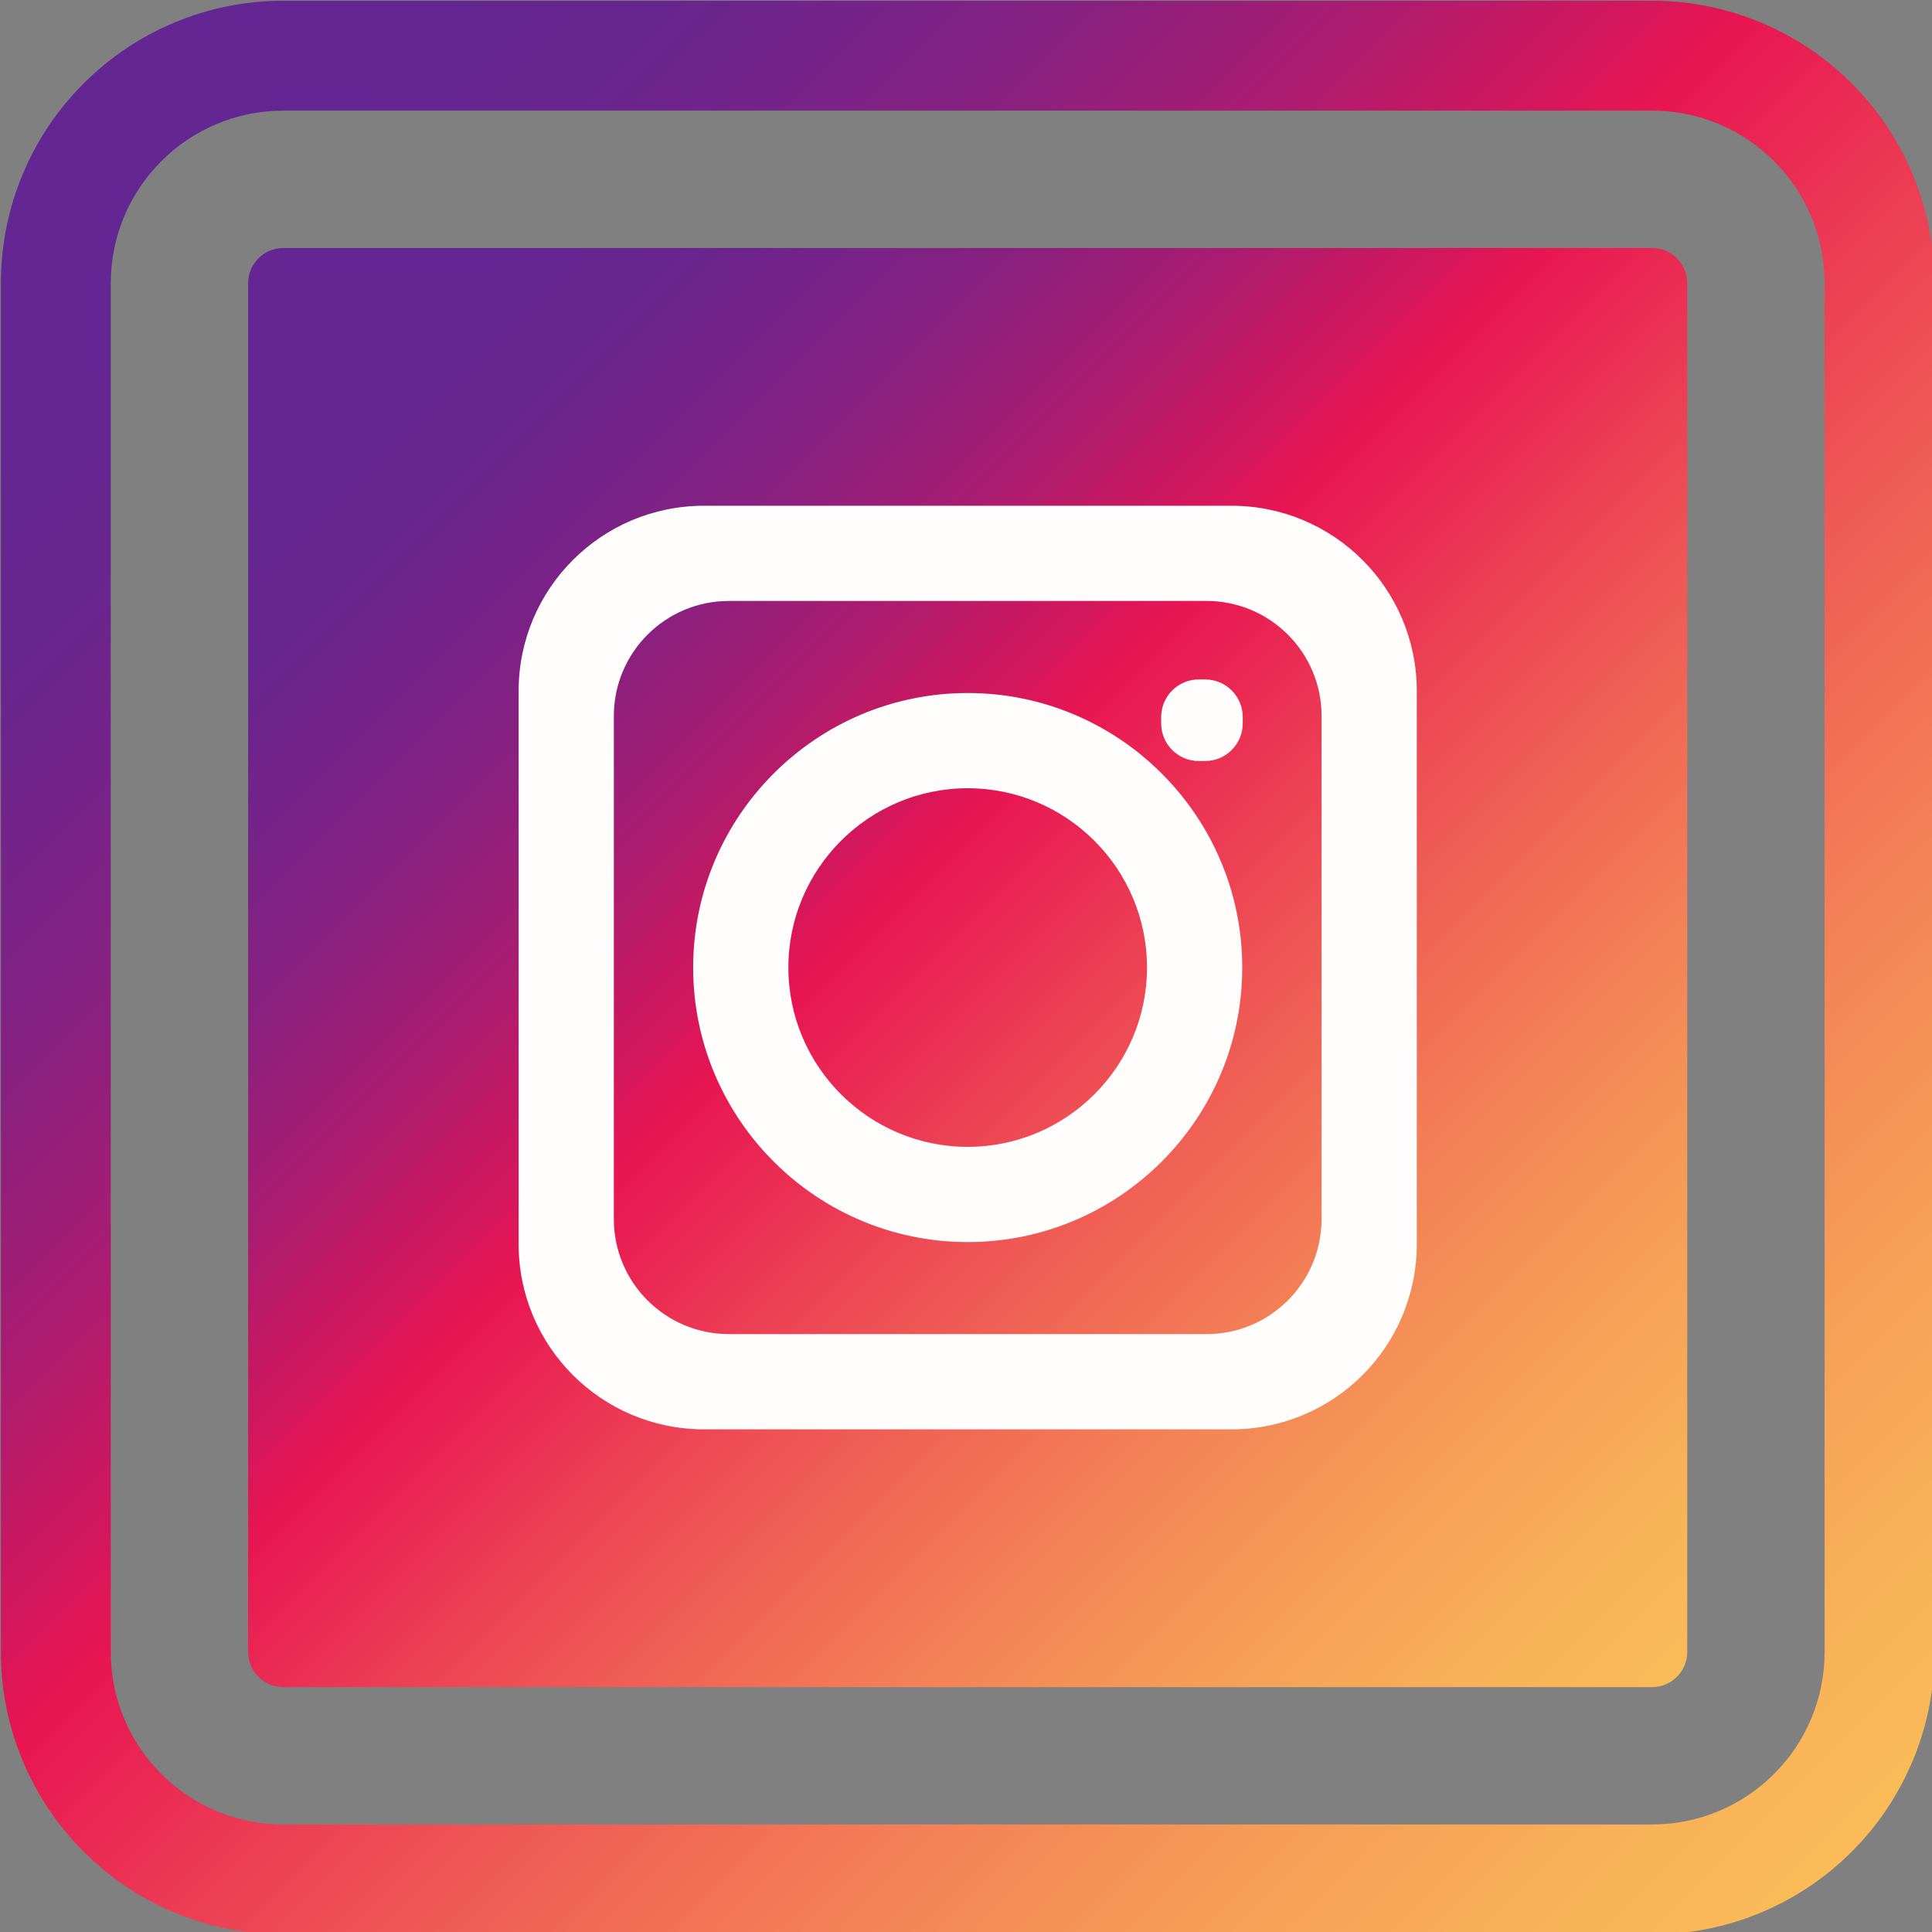 <svg xmlns="http://www.w3.org/2000/svg" xmlns:xlink="http://www.w3.org/1999/xlink" id="Layer_1" viewBox="0 0 1425.83 1425.83"><rect x="0" y="0" width="1425.83" height="1425.83" fill="#808080" stroke="none"/><defs><style>      .st0 {        fill: url(#linear-gradient2);      }      .st1 {        fill: #fffefc;      }      .st2 {        fill: url(#linear-gradient1);      }      .st3 {        fill: url(#linear-gradient7);      }      .st4 {        fill: url(#linear-gradient4);      }      .st5 {        fill: url(#linear-gradient5);      }      .st6 {        fill: url(#linear-gradient3);      }      .st7 {        fill: #fff;        stroke: #4d6dd1;        stroke-miterlimit: 10;        stroke-width: 2.03px;      }      .st8 {        fill: #4d6dd1;      }      .st9 {        fill: url(#linear-gradient6);      }      .st10 {        fill: url(#linear-gradient);      }    </style><linearGradient id="linear-gradient" x1="-2120.12" y1="-.31" x2="-740.09" y2="1379.72" gradientUnits="userSpaceOnUse"><stop offset="0" stop-color="#0d2a8a"></stop><stop offset="1" stop-color="#008dde"></stop></linearGradient><linearGradient id="linear-gradient1" x1="-1983.67" y1="136.14" x2="-876.54" y2="1243.27" xlink:href="#linear-gradient"></linearGradient><linearGradient id="linear-gradient2" x1="-471.72" y1="2830.52" x2="833.18" y2="4135.42" gradientUnits="userSpaceOnUse"><stop offset=".08" stop-color="#642692"></stop><stop offset=".14" stop-color="#68258f"></stop><stop offset=".2" stop-color="#752389"></stop><stop offset=".27" stop-color="#8b207f"></stop><stop offset=".34" stop-color="#aa1c70"></stop><stop offset=".41" stop-color="#d1175d"></stop><stop offset=".45" stop-color="#e81553"></stop><stop offset=".59" stop-color="#ee4f54"></stop><stop offset=".72" stop-color="#f37d56"></stop><stop offset=".84" stop-color="#f69f57"></stop><stop offset=".94" stop-color="#f9b357"></stop><stop offset="1" stop-color="#fabb58"></stop></linearGradient><linearGradient id="linear-gradient3" x1="-342.7" y1="2959.55" x2="704.15" y2="4006.4" xlink:href="#linear-gradient2"></linearGradient><linearGradient id="linear-gradient4" x1="865.75" y1="2833.34" x2="2165.02" y2="4132.61" xlink:href="#linear-gradient"></linearGradient><linearGradient id="linear-gradient5" x1="994.22" y1="2961.8" x2="2036.56" y2="4004.14" xlink:href="#linear-gradient"></linearGradient><linearGradient id="linear-gradient6" x1="61.72" y1="61.61" x2="1366.61" y2="1366.51" xlink:href="#linear-gradient2"></linearGradient><linearGradient id="linear-gradient7" x1="190.74" y1="190.64" x2="1237.59" y2="1237.48" xlink:href="#linear-gradient2"></linearGradient></defs><g><g><path class="st10" d="M-895.97,20.88c74.39,0,134.68,60.3,134.68,134.68v1068.28c0,74.38-60.3,134.68-134.68,134.68h-1068.28c-74.38,0-134.68-60.3-134.68-134.68V155.56c0-74.38,60.3-134.68,134.68-134.68H-895.97M-895.97-64.87h-1068.28c-29.72,0-58.6,5.84-85.83,17.36-26.26,11.11-49.83,26.99-70.04,47.21-20.22,20.22-36.1,43.78-47.21,70.04-11.52,27.23-17.36,56.11-17.36,85.83v1068.28c0,29.72,5.84,58.6,17.36,85.83,11.11,26.26,26.99,49.83,47.21,70.04,20.22,20.22,43.78,36.1,70.04,47.21,27.23,11.52,56.11,17.36,85.83,17.36H-895.97c29.72,0,58.6-5.84,85.83-17.36,26.26-11.11,49.83-26.99,70.04-47.21,20.22-20.22,36.1-43.78,47.21-70.04,11.52-27.23,17.36-56.11,17.36-85.83V155.57c0-29.72-5.84-58.6-17.36-85.83-11.11-26.26-26.99-49.83-47.21-70.04-20.22-20.22-43.78-36.1-70.04-47.21-27.23-11.52-56.11-17.36-85.83-17.36h0Z"></path><path class="st2" d="M-1964.25,1251.33c-15.15,0-27.48-12.33-27.48-27.48V155.57c0-15.16,12.33-27.49,27.48-27.49H-895.97c15.16,0,27.49,12.33,27.49,27.49v1068.28c0,15.15-12.33,27.48-27.49,27.48h-1068.28Z"></path></g><path class="st1" d="M-1404.24,491.44c0-52.62,30.87-75.38,71.91-75.38,15.32,0,28.59,3.39,41.83,9.78l40.7-90.33c-29.92-14.62-60.49-25.05-94.39-25.05-96.81,0-192.57,62.08-192.57,192.57v27.19h-73.66v107.45h73.66v431.3h132.52v-431.3h116.66v-107.45h-116.66v-38.77Z"></path></g><g><path class="st0" d="M685.79,2850.56c70.33,0,127.35,57.02,127.35,127.35v1010.12c0,70.33-57.01,127.35-127.35,127.35H-324.33c-70.33,0-127.35-57.01-127.35-127.35v-1010.12c0-70.33,57.02-127.35,127.35-127.35h1010.12M685.79,2769.47H-324.33c-28.1,0-55.41,5.52-81.16,16.41-24.83,10.5-47.11,25.52-66.23,44.64-19.12,19.12-34.13,41.4-44.64,66.23-10.89,25.75-16.41,53.06-16.41,81.16v1010.12c0,28.1,5.52,55.41,16.41,81.16,10.5,24.83,25.52,47.11,44.64,66.23,19.12,19.12,41.4,34.13,66.23,44.64,25.75,10.89,53.05,16.41,81.16,16.41h1010.12c28.1,0,55.41-5.52,81.16-16.41,24.83-10.5,47.11-25.52,66.23-44.64,19.12-19.12,34.13-41.4,44.64-66.23,10.89-25.75,16.41-53.05,16.41-81.16v-1010.12c0-28.1-5.52-55.41-16.41-81.16-10.5-24.83-25.52-47.11-44.64-66.23-19.12-19.12-41.4-34.14-66.23-44.64-25.75-10.89-53.06-16.41-81.16-16.41h0Z"></path><path class="st6" d="M-324.34,4014.02c-14.31,0-25.97-11.66-25.97-25.99v-1010.12c0-14.31,11.66-25.97,25.97-25.97h1010.12c14.33,0,25.99,11.66,25.99,25.97v1010.12c0,14.33-11.66,25.99-25.99,25.99H-324.34Z"></path><path class="st1" d="M375.43,3142.18H-13.97c-75.51,0-136.72,61.21-136.72,136.72v408.15c0,75.51,61.22,136.73,136.73,136.73h389.4c75.51,0,136.72-61.21,136.72-136.72v-408.15c0-75.51-61.21-136.73-136.73-136.73ZM441.89,3668.59c0,46.9-38.02,84.91-84.91,84.91H4.48c-46.89,0-84.91-38.01-84.91-84.91v-371.25c0-46.89,38.01-84.91,84.91-84.91h352.5c46.89,0,84.91,38.01,84.91,84.91v371.24Z"></path><path class="st1" d="M180.73,3280.37c-111.71,0-202.61,90.89-202.61,202.6s90.89,202.6,202.61,202.6,202.61-90.89,202.61-202.6c0-111.72-90.89-202.6-202.61-202.6ZM180.73,3615.31c-72.97,0-132.34-59.36-132.34-132.33,0-72.97,59.37-132.33,132.34-132.33s132.34,59.36,132.34,132.33c0,72.97-59.37,132.33-132.34,132.33Z"></path><path class="st1" d="M351.27,3270.34h4.68c15.32,0,27.76,12.44,27.76,27.76v4.68c0,15.32-12.44,27.76-27.76,27.76h-4.68c-15.32,0-27.76-12.44-27.76-27.76v-4.68c0-15.32,12.44-27.76,27.76-27.76Z"></path></g><g><g><path class="st4" d="M2018.26,2853.29c70.03,0,126.8,56.77,126.8,126.8v1005.76c0,70.03-56.77,126.8-126.8,126.8h-1005.76c-70.03,0-126.8-56.77-126.8-126.8v-1005.76c0-70.03,56.77-126.8,126.8-126.8h1005.76M2018.26,2772.55h-1005.76c-27.98,0-55.17,5.5-80.81,16.34-24.72,10.46-46.91,25.41-65.94,44.44-19.03,19.03-33.99,41.22-44.44,65.94-10.84,25.64-16.34,52.83-16.34,80.81v1005.76c0,27.98,5.5,55.17,16.34,80.81,10.46,24.72,25.41,46.91,44.44,65.94,19.03,19.03,41.22,33.99,65.94,44.44,25.64,10.84,52.83,16.34,80.81,16.34h1005.76c27.98,0,55.17-5.5,80.81-16.34,24.72-10.46,46.91-25.41,65.94-44.44,19.03-19.03,33.99-41.22,44.44-65.94,10.84-25.64,16.34-52.83,16.34-80.81v-1005.76c0-27.98-5.5-55.17-16.34-80.81-10.46-24.72-25.41-46.91-44.44-65.94-19.03-19.03-41.22-33.99-65.94-44.44-25.64-10.84-52.83-16.34-80.81-16.34h0Z"></path><path class="st5" d="M1012.5,4011.73c-14.26,0-25.87-11.61-25.87-25.87v-1005.76c0-14.27,11.61-25.88,25.87-25.88h1005.77c14.27,0,25.88,11.61,25.88,25.88v1005.76c0,14.26-11.61,25.87-25.88,25.87h-1005.77Z"></path></g><path class="st1" d="M1539.74,3296.31c0-49.54,29.06-70.97,67.7-70.97,14.42,0,26.92,3.19,39.38,9.2l38.32-85.05c-28.17-13.76-56.95-23.58-88.87-23.58-91.14,0-181.3,58.45-181.3,181.3v25.6h-69.35v101.16h69.35v406.06h124.76v-406.06h109.83v-101.16h-109.83v-36.5Z"></path></g><g><path class="st7" d="M345.93,411.61l728.41-.6c35.03,3.84,60.73,30.74,63.78,65.8v463.78c-3.03,35.16-31.04,62.24-65.8,65.8H351.39c-34.06-4.68-59.42-29.64-63.67-63.87v-467.65c4.23-32.01,26.41-56.88,58.21-63.27ZM1059.08,449.55H366.66l11.18,12.11c103.89,78.06,200.1,173.61,303.7,251.04,23.59,17.63,35.77,20.06,60.64,2.03l316.9-265.18ZM1097.54,941.53v-467.69l-283.35,235.65,283.35,232.04ZM328.19,943.56l283.45-235.81-283.45-231.88v467.69ZM366.66,967.85h692.42l-276.01-231.38c-5.58-2.34-20.25,14.07-25.79,17.65-39.26,25.36-79.58,11.11-110.48-18.97l-280.14,232.7Z"></path><path class="st8" d="M1059.08,449.55l-316.9,265.18c-24.87,18.02-37.05,15.59-60.64-2.03-103.6-77.43-199.81-172.97-303.7-251.04l-11.18-12.11h692.42Z"></path><path class="st8" d="M366.66,967.85l280.14-232.7c30.91,30.08,71.22,44.33,110.48,18.97,5.54-3.58,20.21-19.99,25.79-17.65l276.01,231.38H366.66Z"></path><polygon class="st8" points="328.19 943.56 328.19 475.87 611.64 707.75 328.19 943.56"></polygon><polygon class="st8" points="1097.54 941.53 814.19 709.49 1097.54 473.84 1097.54 941.53"></polygon></g><g><path class="st9" d="M1219.23,81.65c70.33,0,127.35,57.02,127.35,127.35v1010.12c0,70.33-57.01,127.35-127.35,127.35H209.1c-70.33,0-127.35-57.01-127.35-127.35V209c0-70.33,57.02-127.35,127.35-127.35h1010.12M1219.23.56H209.1c-28.1,0-55.41,5.52-81.16,16.41-24.83,10.5-47.11,25.52-66.23,44.64-19.12,19.12-34.13,41.4-44.64,66.23C6.19,153.59.67,180.89.67,209v1010.12c0,28.1,5.52,55.41,16.41,81.16,10.5,24.83,25.52,47.11,44.64,66.23,19.12,19.12,41.4,34.13,66.23,44.64,25.75,10.89,53.05,16.41,81.16,16.41h1010.12c28.1,0,55.41-5.52,81.16-16.41,24.83-10.5,47.11-25.52,66.23-44.64,19.12-19.12,34.13-41.4,44.64-66.23,10.89-25.75,16.41-53.05,16.41-81.16V209c0-28.1-5.52-55.41-16.41-81.16-10.5-24.83-25.52-47.11-44.64-66.23-19.12-19.12-41.4-34.14-66.23-44.64-25.75-10.89-53.05-16.41-81.16-16.41h0Z"></path><path class="st3" d="M209.1,1245.11c-14.31,0-25.97-11.66-25.97-25.99V208.99c0-14.31,11.66-25.97,25.97-25.97h1010.12c14.33,0,25.99,11.66,25.99,25.97v1010.12c0,14.33-11.66,25.99-25.99,25.99H209.1Z"></path><path class="st1" d="M908.87,373.26h-389.4c-75.51,0-136.72,61.21-136.72,136.72v408.15c0,75.51,61.22,136.73,136.73,136.73h389.4c75.51,0,136.72-61.21,136.72-136.72v-408.15c0-75.51-61.21-136.73-136.73-136.73ZM975.33,899.67c0,46.9-38.02,84.91-84.91,84.91h-352.49c-46.89,0-84.91-38.01-84.91-84.91v-371.25c0-46.89,38.01-84.91,84.91-84.91h352.5c46.89,0,84.91,38.01,84.91,84.91v371.24Z"></path><path class="st1" d="M714.17,511.46c-111.71,0-202.61,90.89-202.61,202.6s90.89,202.6,202.61,202.6,202.61-90.89,202.61-202.6c0-111.72-90.89-202.6-202.61-202.6ZM714.17,846.39c-72.97,0-132.34-59.36-132.34-132.33,0-72.97,59.37-132.33,132.34-132.33s132.34,59.36,132.34,132.33c0,72.97-59.37,132.33-132.34,132.33Z"></path><path class="st1" d="M884.71,501.43h4.68c15.32,0,27.76,12.44,27.76,27.76v4.68c0,15.32-12.44,27.76-27.76,27.76h-4.68c-15.32,0-27.76-12.44-27.76-27.76v-4.68c0-15.32,12.44-27.76,27.76-27.76Z"></path></g></svg>